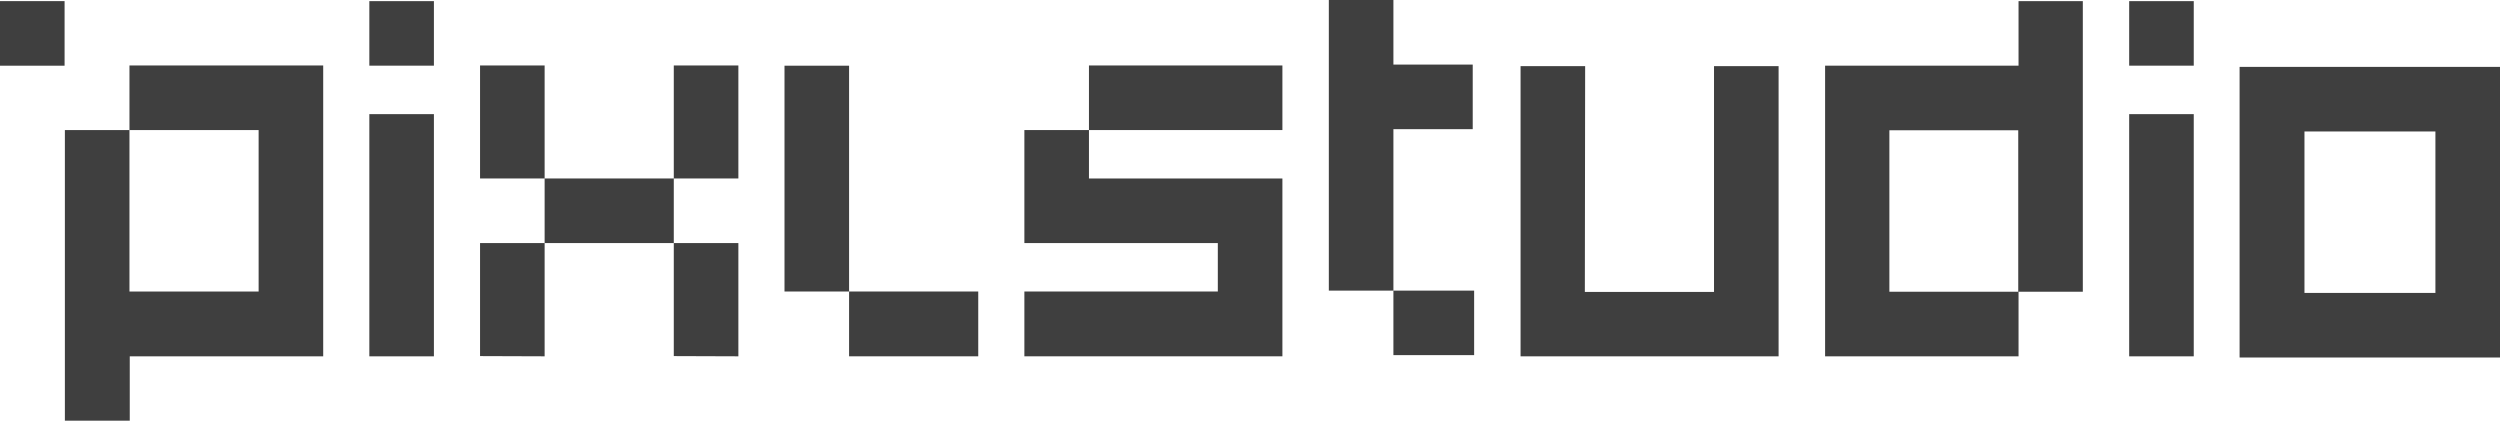 <svg id="Layer_1" data-name="Layer 1" xmlns="http://www.w3.org/2000/svg" width="336.01" height="56.54" viewBox="0 0 336.01 56.54"><defs><style>.cls-1{fill:#3f3f3f;}.cls-2{isolation:isolate;}</style></defs><title>logo</title><rect class="cls-1" y="0.15" width="8.68" height="8.68"/><g class="cls-2"><g class="cls-2"><path class="cls-1" d="M43.5,8.91V48h-26v8.68H8.78V17.59h8.68v21.7H34.82V17.59H17.46V8.91Z" transform="translate(-0.06 -0.11)"/><path class="cls-1" d="M49.7,8.94V.26h8.68V8.94ZM49.7,48V15.45h8.68V48Z" transform="translate(-0.06 -0.11)"/><path class="cls-1" d="M64.58,24.1V8.91h8.68V24.1Zm0,23.87V32.78h8.68V48Zm8.68-15.19V24.1H90.62v8.68ZM90.62,24.1V8.91H99.3V24.1Zm0,23.87V32.78H99.3V48Z" transform="translate(-0.06 -0.11)"/><path class="cls-1" d="M105.5,39.29V8.94h8.68V39.29ZM114.18,48V39.29h17.36V48Z" transform="translate(-0.06 -0.11)"/><path class="cls-1" d="M146.42,17.59V24.1h26V48H137.74V39.29h26V32.78h-26V17.59Zm0,0V8.91h26v8.68Z" transform="translate(-0.06 -0.11)"/><path class="cls-1" d="M187.34,17.47v21.7h-8.68V.11h8.68V8.79H198v8.68Zm0,30.37V39.17h10.85v8.67Z" transform="translate(-0.06 -0.11)"/><path class="cls-1" d="M213.07,39.35h17.36V48h-26V9h8.68ZM230.43,48V9h8.68V48Z" transform="translate(-0.06 -0.11)"/><path class="cls-1" d="M280,.26V39.32h-8.68V17.62H254v21.7h17.36V48h-26V8.94h26V.26Z" transform="translate(-0.06 -0.11)"/><path class="cls-1" d="M286.23,8.94V.26h8.68V8.94Zm0,39.06V15.45h8.68V48Z" transform="translate(-0.06 -0.11)"/><path class="cls-1" d="M336.07,9.1V48.16h-35V9.1Zm-8.68,8.68h-17.6v21.7h17.6Z" transform="translate(-0.06 -0.11)"/></g></g></svg>